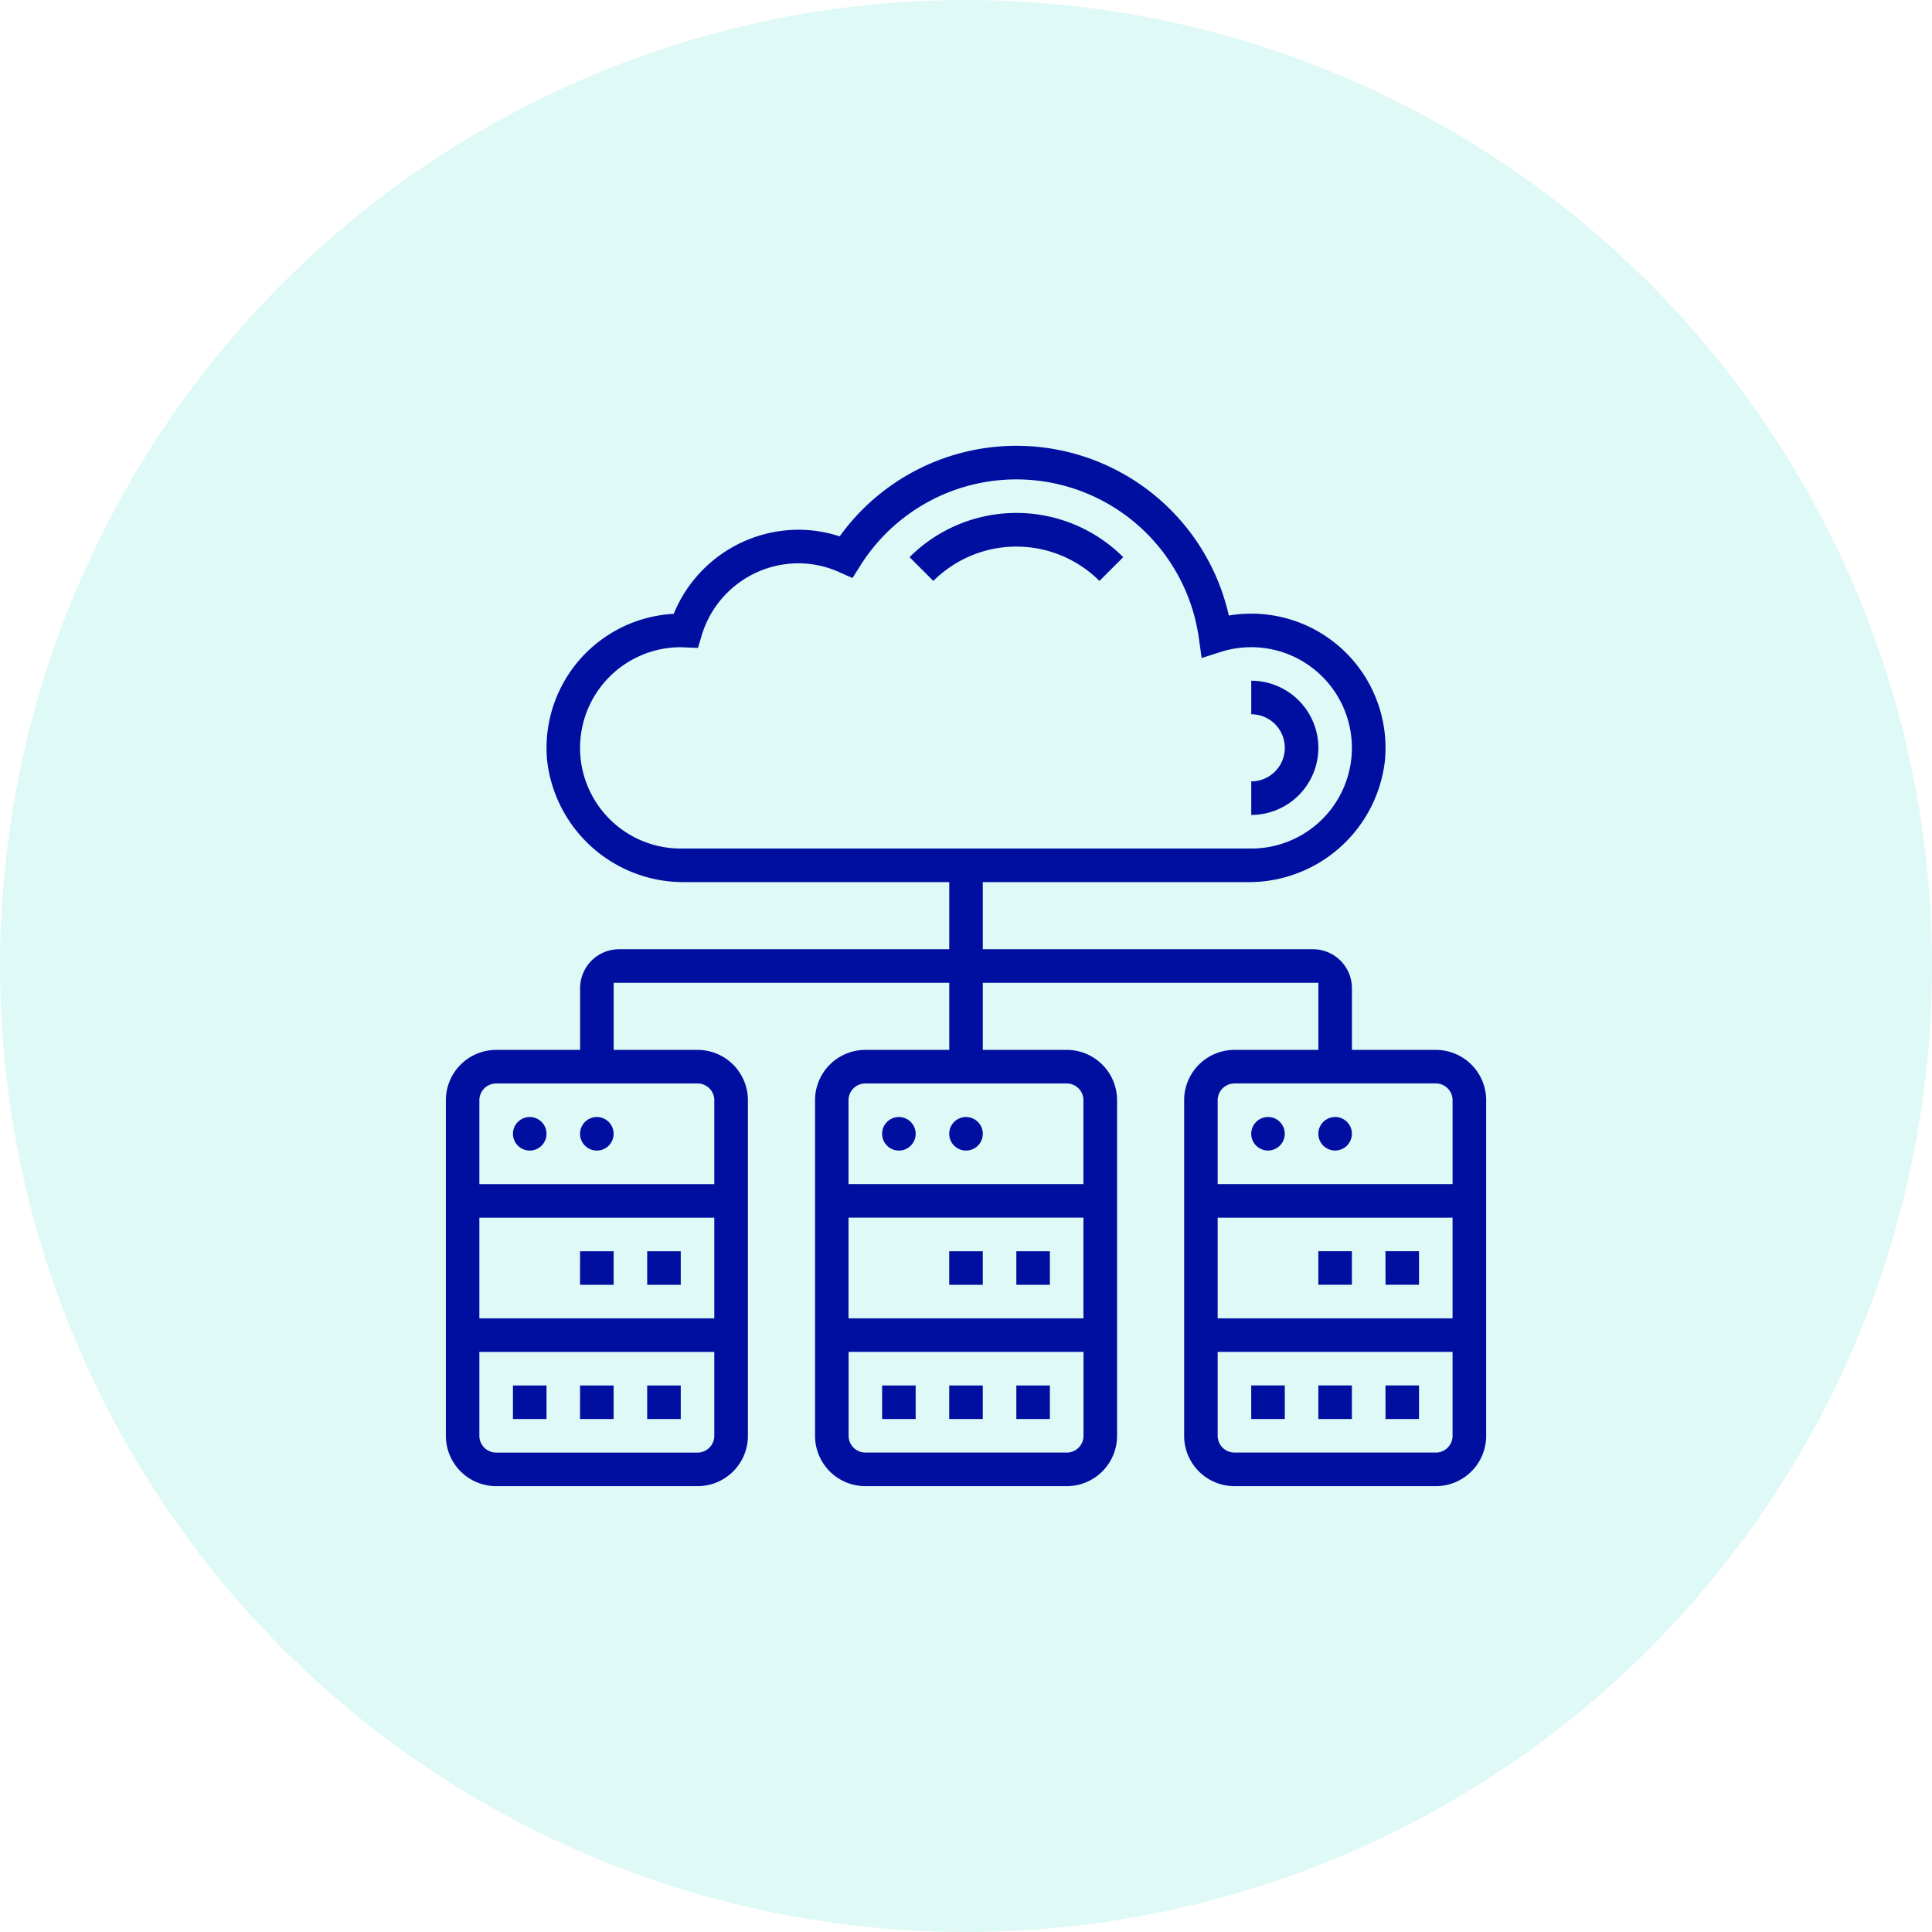 <svg xmlns="http://www.w3.org/2000/svg" width="130" height="130" viewBox="0 0 130 130">
  <g id="iconObjetivos_07" transform="translate(-934.286 -2083)">
    <circle id="Ellipse_3" data-name="Ellipse 3" cx="65" cy="65" r="65" transform="translate(934.286 2083)" fill="#2ed9c3" opacity="0.15"/>
    <path id="Path_1011" data-name="Path 1011" d="M1441.815,92.772h0a1.128,1.128,0,0,1,1.128,1.128h0a1.129,1.129,0,0,1-1.128,1.129h0a1.13,1.13,0,0,1-1.129-1.129h0A1.129,1.129,0,0,1,1441.815,92.772Zm4.516,0h0a1.128,1.128,0,0,1,1.128,1.128h0a1.129,1.129,0,0,1-1.128,1.129h0A1.13,1.13,0,0,1,1445.2,93.9h0A1.129,1.129,0,0,1,1446.331,92.772Zm3.387,9.032h2.259v2.258h-2.259Zm-4.516,0h2.258v2.258H1445.2Zm0,9.032h2.258v2.258H1445.2Zm4.516,0h2.259v2.258h-2.259Zm-9.032,0h2.258v2.258h-2.258Zm25.968-18.064h0a1.128,1.128,0,0,1,1.129,1.128h0a1.129,1.129,0,0,1-1.129,1.129h0a1.129,1.129,0,0,1-1.129-1.129h0A1.128,1.128,0,0,1,1466.654,92.772Zm4.516,0h0A1.128,1.128,0,0,1,1472.3,93.9h0a1.129,1.129,0,0,1-1.129,1.129h0a1.129,1.129,0,0,1-1.129-1.129h0A1.128,1.128,0,0,1,1471.17,92.772Zm3.387,9.032h2.258v2.258h-2.258Zm-4.516,0h2.258v2.258h-2.258Zm0,9.032h2.258v2.258h-2.258Zm4.516,0h2.258v2.258h-2.258Zm-9.032,0h2.258v2.258h-2.258Zm37.258-22.581h-5.645V84.106a2.625,2.625,0,0,0-2.625-2.625H1472.3V76.965h17.8a9.209,9.209,0,0,0,9.256-8.161,9.033,9.033,0,0,0-10.5-9.776A14.654,14.654,0,0,0,1462.67,53.7a8.916,8.916,0,0,0-2.79-.445,9.089,9.089,0,0,0-8.375,5.658,9.043,9.043,0,0,0-8.527,9.809,9.232,9.232,0,0,0,9.3,8.243h17.765v4.516h-22.214a2.626,2.626,0,0,0-2.625,2.625v4.149h-5.645a3.388,3.388,0,0,0-3.387,3.388v22.58a3.387,3.387,0,0,0,3.387,3.387h13.549a3.387,3.387,0,0,0,3.387-3.387V91.643a3.388,3.388,0,0,0-3.387-3.388h-5.646V83.739h22.581v4.516H1464.4a3.387,3.387,0,0,0-3.387,3.388v22.58a3.386,3.386,0,0,0,3.387,3.387h13.548a3.387,3.387,0,0,0,3.387-3.387V91.643a3.387,3.387,0,0,0-3.387-3.388H1472.3V83.739h22.581v4.516h-5.645a3.387,3.387,0,0,0-3.387,3.388v22.58a3.386,3.386,0,0,0,3.387,3.387h13.548a3.386,3.386,0,0,0,3.387-3.387V91.643A3.387,3.387,0,0,0,1502.783,88.255ZM1445.2,67.933a6.781,6.781,0,0,1,6.775-6.774l1.16.05.25-.844a6.81,6.81,0,0,1,6.493-4.851,6.719,6.719,0,0,1,2.76.592l.893.4.523-.828a12.4,12.4,0,0,1,22.786,4.883l.185,1.326,1.276-.407a6.774,6.774,0,1,1,2.061,13.227h-38.387A6.781,6.781,0,0,1,1445.2,67.933Zm-6.774,31.613h15.807v6.774h-15.807Zm14.678,15.806h-13.549a1.13,1.13,0,0,1-1.129-1.129v-5.645h15.807v5.645A1.13,1.13,0,0,1,1453.106,115.352Zm1.129-23.709v5.645h-15.807V91.643a1.13,1.13,0,0,1,1.129-1.129h13.549A1.13,1.13,0,0,1,1454.235,91.643Zm9.032,7.9h15.806v6.774h-15.806Zm14.677,15.806H1464.4a1.13,1.13,0,0,1-1.129-1.129v-5.645h15.806v5.645A1.13,1.13,0,0,1,1477.944,115.352Zm1.129-23.709v5.645h-15.806V91.643a1.13,1.13,0,0,1,1.129-1.129h13.548A1.13,1.13,0,0,1,1479.073,91.643Zm10.162-1.129h13.548a1.13,1.13,0,0,1,1.129,1.129v5.645h-15.806V91.643A1.13,1.13,0,0,1,1489.235,90.514Zm14.677,9.032v6.774h-15.806V99.546Zm-1.129,15.806h-13.548a1.13,1.13,0,0,1-1.129-1.129v-5.645h15.806v5.645A1.13,1.13,0,0,1,1502.783,115.352Zm-11.291-22.58h0a1.129,1.129,0,0,1,1.129,1.128h0a1.13,1.13,0,0,1-1.129,1.129h0a1.129,1.129,0,0,1-1.128-1.129h0A1.128,1.128,0,0,1,1491.492,92.772Zm4.517,0h0a1.129,1.129,0,0,1,1.129,1.128h0a1.13,1.13,0,0,1-1.129,1.129h0a1.129,1.129,0,0,1-1.129-1.129h0A1.128,1.128,0,0,1,1496.009,92.772Zm3.387,9.032h2.258v2.258H1499.4Zm-4.516,0h2.258v2.258h-2.258Zm0,9.032h2.258v2.258h-2.258Zm4.516,0h2.258v2.258H1499.4Zm-9.032,0h2.258v2.258h-2.258ZM1467.372,55.1l1.6,1.6a7.914,7.914,0,0,1,11.178,0l1.6-1.6A10.172,10.172,0,0,0,1467.372,55.1Zm27.508,12.83a4.521,4.521,0,0,0-4.516-4.516v2.258a2.258,2.258,0,0,1,0,4.516v2.258A4.521,4.521,0,0,0,1494.88,67.933Z" transform="translate(-471.884 2065.39)" fill="#000f9f"/>
  </g>
</svg>
